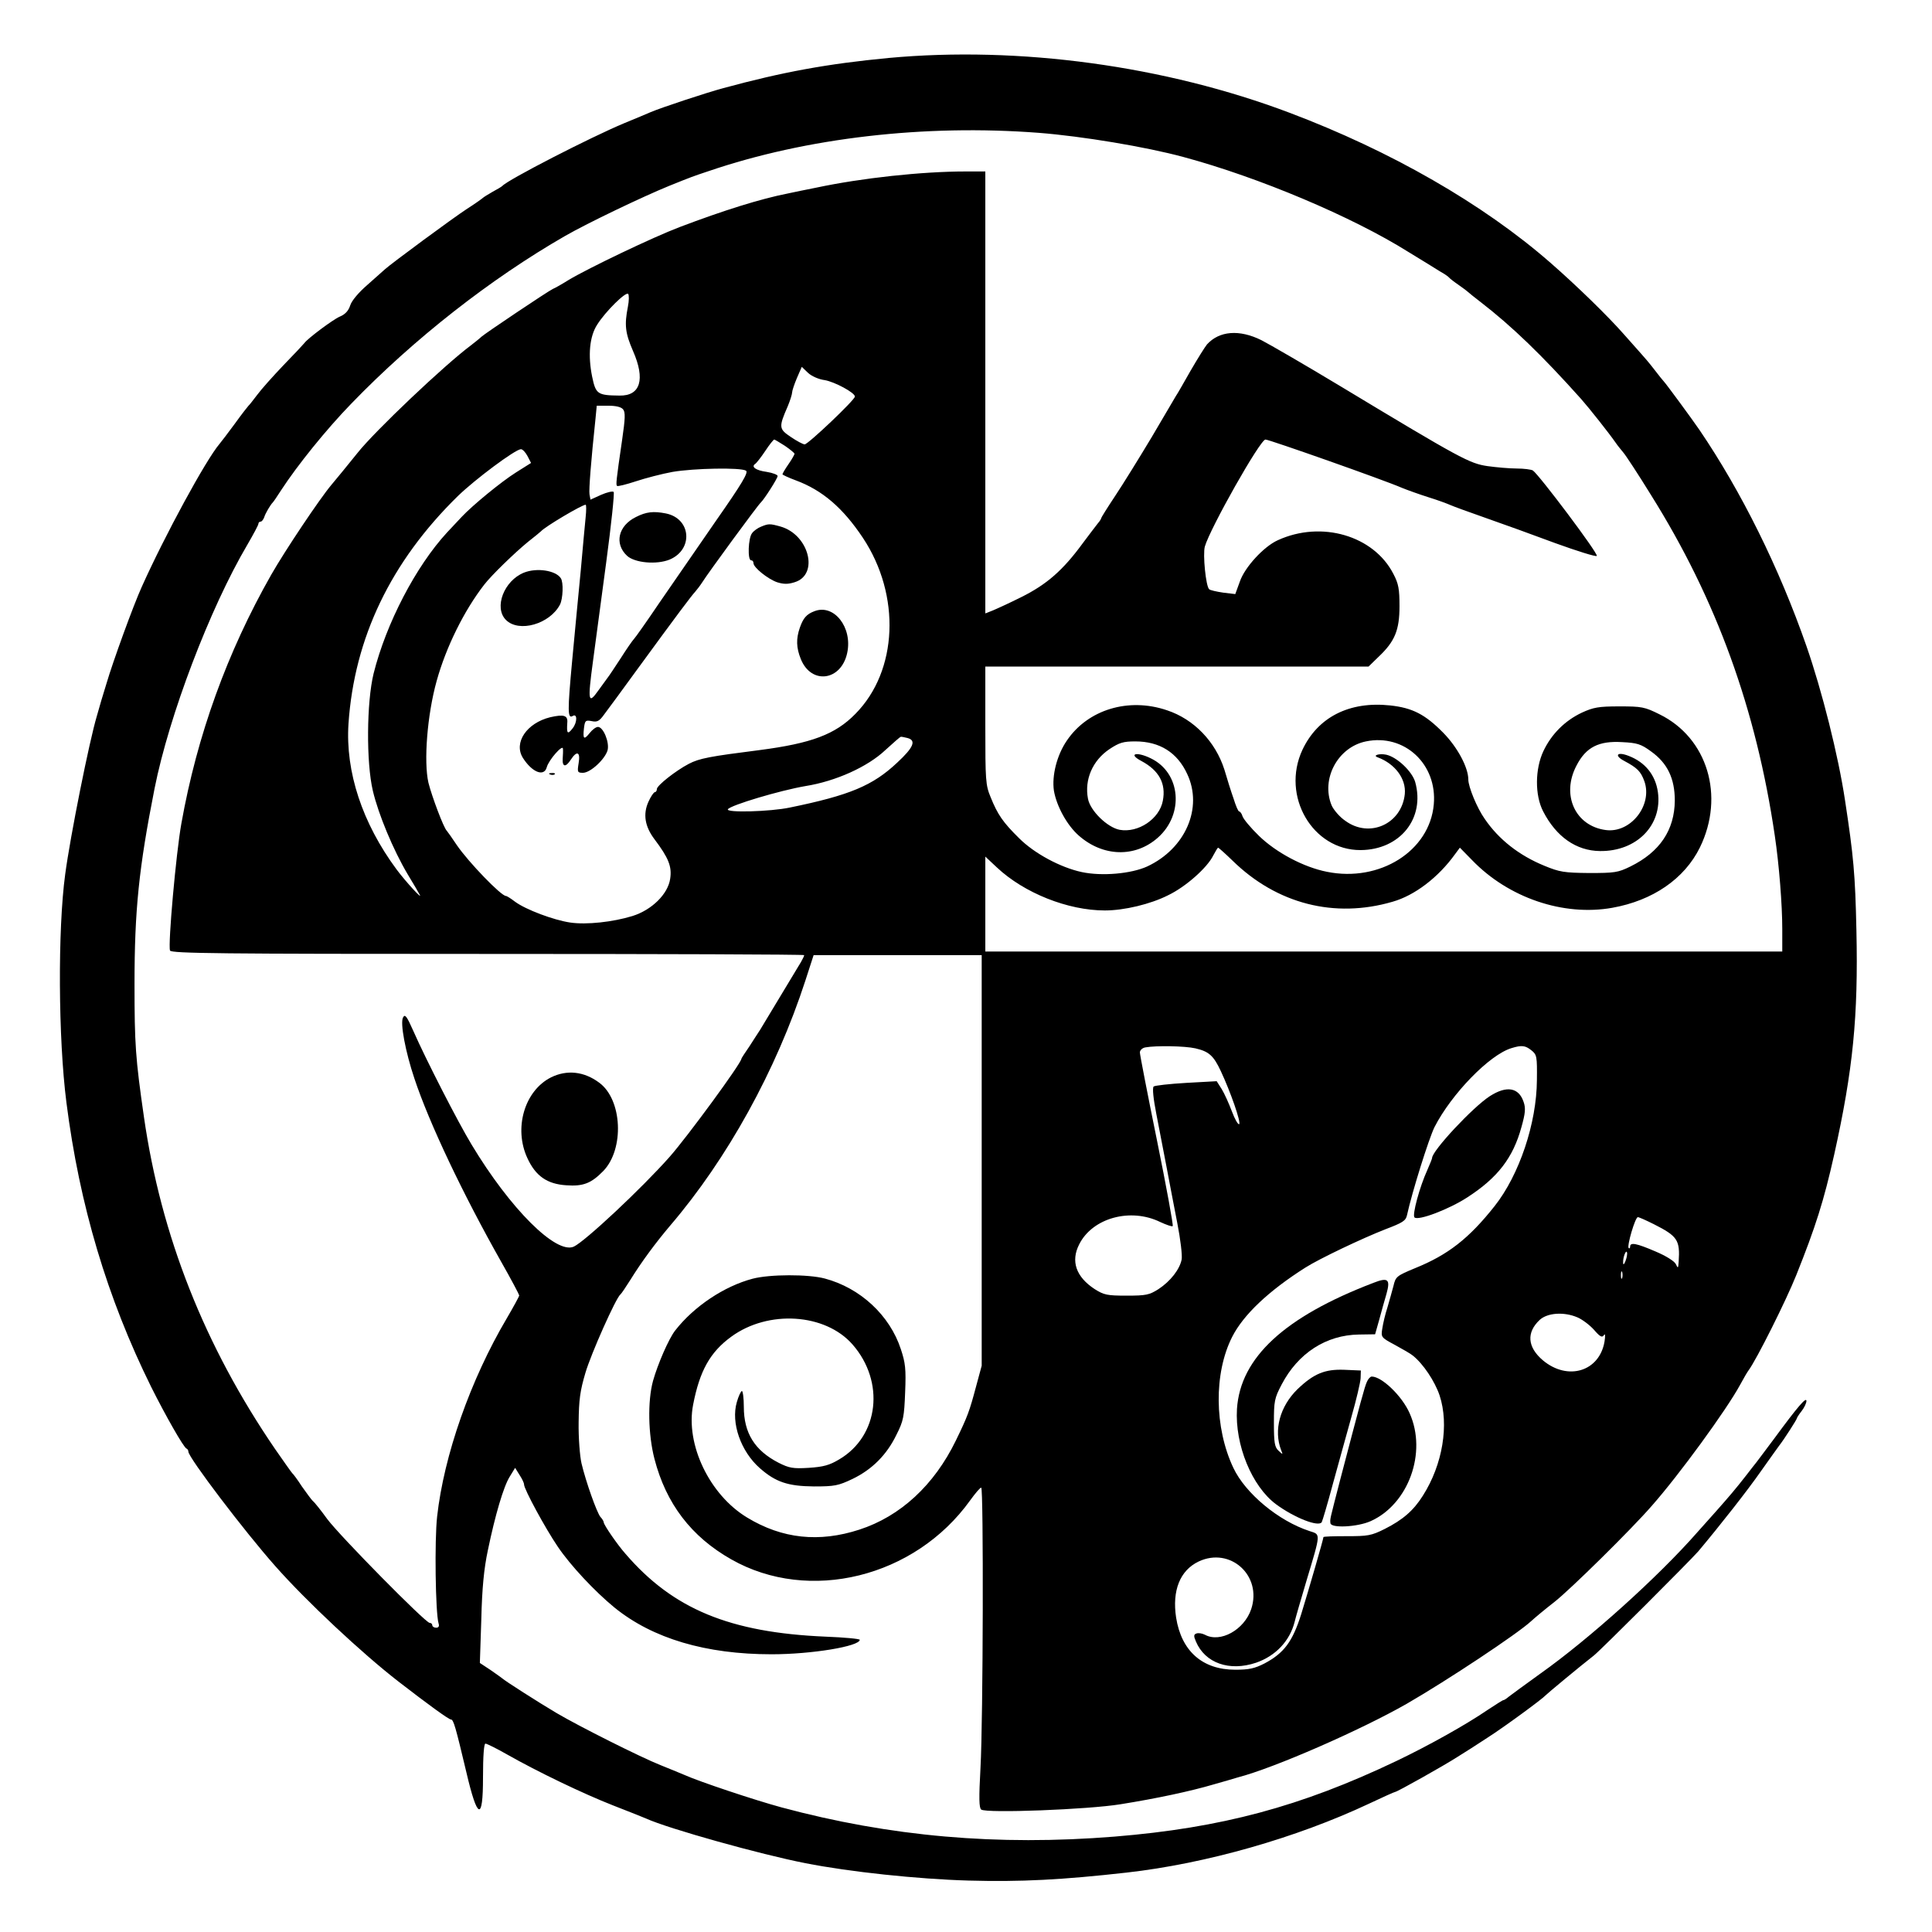 <?xml version="1.0" encoding="UTF-8" standalone="no"?> <svg xmlns="http://www.w3.org/2000/svg" width="800pt" height="800pt" viewBox="0 0 800 800" preserveAspectRatio="xMidYMid meet"> <g transform="translate(0,800) scale(0.1,-0.1)" fill="#000000" stroke="none"> <path d="M3680 7760 c-253 -24 -439 -58 -685 -125 -68 -18 -255 -80 -300 -99 -16 -7 -66 -28 -110 -46 -137 -57 -482 -234 -505 -260 -3 -3 -21 -14 -40 -24 -19 -11 -37 -22 -40 -25 -3 -3 -32 -24 -65 -45 -56 -36 -316 -228 -341 -251 -6 -5 -38 -34 -72 -64 -36 -31 -66 -66 -72 -86 -7 -22 -21 -37 -43 -46 -28 -12 -134 -91 -147 -110 -3 -4 -41 -45 -85 -90 -44 -46 -94 -102 -110 -124 -17 -22 -32 -42 -36 -45 -3 -3 -29 -36 -57 -75 -28 -38 -57 -76 -63 -83 -57 -67 -227 -380 -322 -592 -35 -77 -120 -311 -146 -400 -13 -41 -31 -102 -40 -135 -31 -103 -110 -497 -131 -655 -31 -227 -29 -680 5 -945 54 -425 169 -810 351 -1178 59 -118 134 -250 146 -255 5 -2 8 -8 8 -13 0 -24 233 -331 360 -474 128 -145 359 -361 510 -478 119 -92 208 -157 217 -157 11 0 19 -29 64 -218 46 -197 69 -205 69 -23 0 91 4 141 10 141 6 0 46 -20 90 -45 127 -72 314 -162 439 -211 64 -25 125 -49 136 -54 92 -42 475 -149 660 -185 182 -36 465 -66 675 -72 217 -6 388 3 655 33 329 37 703 144 1003 285 57 27 106 49 109 49 8 0 204 110 258 145 28 17 84 53 125 80 69 44 228 161 240 175 5 6 141 119 200 165 31 25 395 389 432 431 89 106 204 252 261 334 37 52 71 100 75 105 19 24 72 107 72 111 0 3 9 17 20 31 11 14 20 33 20 42 0 18 -35 -22 -132 -154 -37 -49 -70 -94 -75 -100 -4 -5 -24 -30 -43 -55 -42 -54 -71 -88 -126 -150 -22 -25 -56 -63 -75 -84 -162 -185 -450 -444 -652 -587 -61 -44 -120 -87 -130 -95 -9 -8 -19 -14 -22 -14 -3 0 -31 -18 -63 -39 -92 -63 -248 -150 -380 -213 -396 -189 -726 -277 -1167 -313 -486 -39 -929 0 -1379 121 -114 31 -341 107 -401 134 -11 5 -56 23 -100 41 -81 32 -338 161 -431 216 -76 45 -215 134 -224 143 -3 3 -25 18 -49 35 l-44 29 6 181 c3 128 11 210 27 285 30 145 65 265 91 306 l22 36 18 -29 c10 -15 19 -33 19 -40 0 -19 87 -180 140 -258 52 -77 153 -185 235 -252 158 -128 378 -193 650 -193 166 0 365 33 365 60 0 4 -64 10 -142 13 -396 17 -631 114 -828 343 -33 37 -90 120 -90 130 0 4 -6 15 -14 23 -15 19 -59 142 -78 221 -7 30 -13 107 -12 170 1 94 6 131 28 205 23 79 127 312 145 325 4 3 22 30 41 60 47 76 105 154 165 225 237 277 439 643 560 1015 l34 105 348 0 348 0 0 -850 0 -850 -23 -85 c-28 -105 -35 -124 -84 -225 -90 -185 -230 -314 -400 -369 -166 -54 -319 -38 -464 50 -156 94 -256 303 -224 467 27 140 70 218 158 282 153 112 389 97 502 -32 135 -154 110 -379 -55 -476 -40 -24 -65 -31 -126 -35 -66 -4 -81 -1 -125 21 -99 51 -144 123 -144 232 0 36 -4 65 -8 65 -4 0 -14 -21 -21 -46 -25 -85 16 -204 96 -274 65 -57 116 -74 223 -75 86 0 101 3 160 31 81 39 142 100 182 183 29 57 32 74 36 176 4 97 1 122 -18 179 -46 140 -168 253 -315 292 -68 18 -227 18 -299 -1 -117 -31 -242 -114 -320 -214 -27 -34 -73 -141 -92 -209 -23 -84 -20 -223 6 -323 48 -185 152 -322 318 -416 322 -183 760 -75 989 244 21 29 41 53 46 53 10 0 8 -962 -3 -1160 -7 -126 -6 -166 3 -173 22 -16 443 0 577 22 150 24 290 54 385 82 39 11 84 24 100 29 151 39 509 196 700 305 168 97 459 290 515 342 14 13 57 49 97 80 65 51 318 300 403 398 113 128 309 397 365 500 15 28 31 55 35 60 33 44 156 290 198 395 80 200 114 307 157 499 78 351 100 572 92 929 -5 233 -12 307 -47 537 -28 187 -96 456 -160 640 -113 324 -269 639 -443 895 -35 51 -139 192 -147 200 -3 3 -21 25 -40 50 -19 25 -44 54 -55 66 -11 12 -43 48 -71 80 -65 74 -194 200 -304 296 -278 243 -661 463 -1080 621 -516 195 -1120 277 -1660 227z m621 -310 c180 -14 444 -58 599 -100 312 -84 699 -247 933 -394 54 -33 113 -69 130 -80 18 -10 34 -21 37 -25 3 -4 21 -18 40 -31 19 -13 37 -27 40 -30 3 -3 25 -21 50 -40 131 -101 256 -222 417 -402 32 -36 116 -142 143 -181 8 -12 23 -30 32 -41 9 -10 61 -89 114 -175 272 -434 436 -888 513 -1411 18 -121 31 -287 31 -387 l0 -93 -1650 0 -1650 0 0 196 0 197 48 -45 c113 -106 294 -178 447 -178 80 0 189 26 262 63 73 35 162 114 187 165 9 17 18 32 20 32 2 0 29 -24 60 -54 183 -179 422 -240 662 -170 92 26 190 101 259 197 l20 27 50 -51 c151 -157 379 -234 581 -198 168 30 299 120 363 250 104 213 31 454 -167 551 -62 31 -74 33 -167 33 -86 0 -107 -4 -155 -26 -70 -33 -126 -89 -159 -159 -35 -74 -36 -183 -1 -250 54 -105 137 -163 235 -164 152 -2 259 107 240 244 -10 71 -53 124 -121 150 -48 19 -62 2 -18 -21 54 -29 68 -43 83 -84 35 -99 -57 -216 -160 -202 -127 17 -185 146 -121 267 39 76 92 103 189 97 62 -3 78 -8 119 -38 69 -49 99 -113 99 -204 -1 -122 -62 -213 -184 -273 -51 -25 -65 -27 -171 -27 -103 1 -122 4 -185 30 -105 43 -189 109 -247 194 -32 45 -68 133 -68 163 0 50 -45 134 -104 194 -75 76 -127 103 -220 113 -168 18 -299 -48 -363 -184 -89 -191 42 -416 241 -415 163 1 268 131 226 282 -13 44 -75 103 -120 113 -29 6 -58 -3 -35 -11 72 -27 118 -89 112 -152 -13 -124 -146 -184 -246 -111 -24 16 -49 46 -57 64 -45 109 25 241 142 265 159 33 296 -94 281 -261 -17 -193 -224 -323 -442 -279 -97 19 -211 80 -282 149 -34 33 -64 69 -68 81 -3 11 -10 20 -14 20 -4 0 -14 24 -23 53 -10 28 -27 82 -38 120 -37 116 -126 209 -238 246 -159 54 -327 3 -414 -125 -42 -61 -63 -146 -54 -208 11 -64 54 -143 103 -186 100 -88 233 -92 327 -9 110 97 96 269 -29 329 -59 29 -96 19 -39 -11 73 -39 103 -93 89 -165 -14 -75 -102 -134 -179 -120 -51 10 -122 79 -131 129 -15 79 19 158 89 205 41 27 57 32 107 32 101 0 174 -46 215 -135 66 -140 -7 -309 -166 -383 -66 -30 -187 -41 -271 -23 -88 19 -196 77 -259 140 -67 66 -89 98 -118 170 -21 50 -22 70 -22 297 l0 244 793 0 794 0 41 40 c68 64 87 111 87 210 0 71 -4 93 -25 133 -81 159 -298 223 -479 140 -58 -26 -137 -112 -157 -171 l-19 -52 -50 6 c-27 4 -54 10 -58 14 -14 12 -27 145 -18 177 22 76 229 443 251 443 15 0 492 -168 565 -200 22 -9 72 -27 110 -39 39 -12 79 -27 90 -32 11 -5 76 -29 145 -53 69 -24 199 -71 290 -105 91 -33 168 -57 172 -53 8 8 -241 339 -265 354 -7 4 -37 8 -67 8 -30 0 -85 5 -121 10 -74 11 -110 30 -609 331 -146 88 -293 173 -326 190 -92 46 -175 39 -226 -17 -9 -11 -39 -59 -68 -109 -28 -49 -55 -97 -61 -105 -5 -8 -50 -85 -100 -170 -51 -85 -119 -195 -151 -243 -32 -48 -58 -90 -58 -92 0 -3 -6 -13 -14 -22 -8 -10 -36 -47 -63 -83 -82 -112 -149 -170 -253 -222 -52 -26 -107 -51 -122 -57 l-28 -11 0 915 0 915 -82 0 c-180 0 -430 -27 -618 -67 -41 -8 -94 -19 -117 -24 -113 -22 -269 -71 -448 -139 -111 -42 -378 -170 -460 -219 -27 -17 -57 -34 -65 -37 -20 -9 -282 -185 -296 -198 -6 -6 -26 -22 -44 -36 -109 -81 -399 -356 -470 -446 -47 -58 -85 -105 -108 -132 -48 -57 -192 -272 -249 -372 -182 -320 -307 -665 -372 -1030 -22 -122 -56 -503 -47 -526 5 -12 211 -14 1316 -14 720 0 1310 -2 1310 -5 0 -3 -6 -16 -13 -28 -22 -36 -157 -260 -170 -282 -7 -11 -27 -41 -44 -68 -18 -26 -33 -49 -33 -51 0 -18 -223 -322 -297 -406 -116 -131 -350 -350 -397 -372 -73 -33 -263 156 -423 422 -57 94 -190 354 -241 470 -28 63 -35 72 -43 57 -13 -22 10 -143 47 -253 61 -184 201 -479 360 -760 41 -72 74 -135 74 -138 0 -4 -23 -46 -51 -94 -151 -255 -261 -569 -289 -822 -11 -98 -7 -398 6 -442 4 -12 0 -18 -10 -18 -9 0 -16 5 -16 10 0 6 -5 10 -11 10 -17 0 -370 358 -424 430 -26 36 -53 70 -60 75 -6 6 -26 33 -45 60 -18 28 -36 52 -40 55 -3 3 -35 48 -71 100 -292 427 -472 882 -543 1375 -35 243 -39 301 -39 550 0 306 18 481 83 810 60 302 229 746 384 1009 25 43 46 82 46 87 0 5 4 9 9 9 5 0 11 8 15 18 5 17 26 52 36 62 3 3 18 25 34 50 67 103 187 252 291 359 259 268 577 517 885 694 94 54 322 163 430 207 94 38 100 40 163 61 407 139 897 195 1368 159z m-1701 -720 c-15 -76 -11 -109 21 -183 52 -118 31 -187 -56 -185 -91 1 -98 6 -113 78 -18 88 -11 167 21 216 34 54 118 137 128 127 4 -4 4 -28 -1 -53z m815 -304 c41 -7 125 -52 125 -68 0 -14 -194 -198 -208 -198 -7 0 -33 14 -58 31 -49 33 -50 40 -12 127 10 24 18 50 18 57 0 7 9 34 20 60 l20 46 26 -25 c15 -14 45 -27 69 -30z m-835 -121 c10 -12 9 -37 -4 -127 -25 -171 -26 -185 -21 -190 3 -3 38 6 78 19 39 13 108 31 152 39 88 15 282 19 304 5 11 -7 -17 -54 -124 -207 -76 -110 -181 -262 -234 -339 -52 -77 -100 -145 -106 -151 -6 -6 -31 -42 -55 -80 -25 -38 -48 -73 -53 -79 -4 -5 -22 -30 -40 -55 -41 -58 -44 -44 -22 119 9 69 34 254 55 411 21 157 35 289 31 293 -4 4 -27 -1 -52 -12 l-44 -20 -4 22 c-3 19 6 136 25 315 l5 52 48 0 c31 0 53 -5 61 -15z m670 -151 c22 -15 40 -30 40 -33 0 -3 -11 -23 -25 -43 -14 -20 -25 -39 -25 -42 0 -2 25 -14 55 -25 111 -41 196 -115 278 -238 158 -238 145 -551 -31 -729 -83 -85 -182 -122 -397 -150 -205 -26 -249 -34 -293 -57 -55 -29 -131 -89 -132 -104 0 -7 -4 -13 -8 -13 -5 0 -17 -18 -27 -40 -23 -51 -15 -102 25 -155 58 -77 73 -113 65 -164 -9 -63 -76 -129 -156 -154 -81 -25 -191 -37 -258 -27 -68 10 -183 53 -228 86 -17 13 -34 24 -38 24 -20 0 -155 140 -203 210 -20 30 -39 57 -42 60 -13 12 -62 143 -76 199 -20 88 -5 281 34 421 39 141 114 292 197 399 30 39 126 132 181 177 27 21 51 41 54 44 18 20 170 110 185 110 3 0 3 -24 0 -52 -3 -29 -12 -127 -20 -218 -9 -91 -25 -261 -36 -378 -19 -205 -19 -239 2 -227 20 13 20 -26 0 -51 -21 -27 -25 -22 -22 23 3 31 -14 36 -71 23 -97 -24 -152 -105 -113 -168 38 -60 88 -80 99 -39 8 30 66 96 67 77 1 -8 0 -27 -1 -42 -2 -35 13 -36 34 -3 25 38 40 32 32 -15 -6 -37 -5 -40 18 -40 31 0 92 57 102 94 8 33 -18 96 -40 96 -8 0 -23 -11 -34 -25 -24 -30 -29 -26 -24 19 4 32 6 35 32 30 23 -5 32 0 52 28 14 18 76 103 138 188 165 226 223 303 238 319 7 8 21 26 30 40 23 37 231 321 243 331 13 12 69 99 69 109 0 5 -20 13 -45 17 -45 6 -66 21 -48 33 5 3 24 27 42 54 17 26 34 47 37 47 2 0 22 -12 44 -26z m-1066 -42 l15 -29 -62 -39 c-62 -39 -181 -137 -225 -184 -13 -14 -40 -43 -61 -65 -129 -140 -252 -376 -304 -584 -29 -118 -31 -368 -3 -486 23 -97 84 -244 144 -345 25 -41 47 -79 50 -85 13 -23 -58 54 -96 105 -142 192 -212 404 -199 603 24 355 175 671 453 943 71 69 237 193 261 194 7 0 19 -13 27 -28z m1574 -1168 c37 -10 25 -39 -43 -102 -101 -95 -196 -135 -445 -186 -81 -17 -265 -22 -256 -7 11 17 216 78 321 96 126 20 258 80 331 149 33 30 61 55 64 55 3 1 15 -2 28 -5z m1192 -1285 c56 -13 75 -30 105 -94 40 -85 85 -214 76 -220 -5 -2 -18 21 -30 53 -12 32 -31 74 -42 92 l-21 33 -126 -7 c-70 -4 -131 -11 -135 -15 -6 -6 -1 -52 11 -113 11 -56 30 -155 42 -218 12 -63 32 -169 45 -235 13 -66 21 -133 18 -150 -8 -41 -46 -90 -96 -123 -38 -24 -51 -27 -132 -27 -81 0 -94 3 -132 27 -78 51 -100 116 -64 186 55 109 212 152 335 92 26 -12 49 -20 52 -17 3 3 -26 162 -65 354 -39 191 -71 356 -71 365 0 9 10 19 23 21 44 8 163 6 207 -4z m1391 -8 c23 -18 24 -26 23 -123 -1 -179 -73 -393 -175 -522 -106 -134 -193 -202 -329 -257 -77 -32 -81 -35 -90 -74 -6 -22 -17 -62 -25 -89 -9 -27 -18 -66 -21 -86 -6 -37 -6 -38 52 -69 33 -18 66 -37 74 -44 43 -34 91 -106 111 -165 40 -121 13 -286 -69 -415 -39 -62 -83 -100 -158 -138 -56 -28 -70 -30 -158 -30 -53 0 -96 -1 -96 -4 0 -8 -60 -215 -92 -319 -36 -114 -71 -161 -152 -204 -41 -21 -65 -26 -121 -26 -136 0 -223 77 -245 216 -17 112 16 195 93 232 131 62 264 -58 218 -197 -29 -86 -128 -141 -192 -106 -12 6 -27 8 -35 5 -11 -4 -12 -10 -2 -33 38 -90 139 -125 249 -88 81 28 140 90 160 170 4 17 26 93 49 170 60 200 59 190 13 205 -129 42 -266 156 -316 262 -79 167 -81 392 -5 542 46 91 150 190 303 287 58 37 237 122 332 159 71 27 84 35 89 58 21 96 90 316 114 365 70 137 228 300 319 327 42 13 57 11 82 -9z m507 -720 c99 -50 109 -66 103 -156 -2 -28 -3 -28 -12 -9 -6 12 -41 34 -84 52 -79 34 -105 39 -105 20 0 -6 -3 -9 -6 -6 -8 9 27 128 38 128 5 0 34 -13 66 -29z m-117 -152 c-6 -16 -10 -18 -10 -7 -1 22 12 55 16 42 2 -6 -1 -22 -6 -35z m-14 -71 c-3 -7 -5 -2 -5 12 0 14 2 19 5 13 2 -7 2 -19 0 -25z m-185 -163 c19 -8 50 -31 68 -51 25 -29 34 -34 41 -23 6 9 7 0 3 -26 -21 -124 -152 -164 -255 -78 -65 55 -69 116 -13 168 32 29 100 34 156 10z"></path> <path d="M2282 3539 c-110 -55 -156 -211 -98 -335 34 -74 82 -107 161 -112 70 -5 103 8 153 59 88 91 79 296 -17 366 -63 47 -134 54 -199 22z"></path> <path d="M2633 5859 c-73 -36 -90 -110 -37 -160 32 -30 123 -38 177 -16 99 42 89 170 -16 191 -51 10 -81 7 -124 -15z"></path> <path d="M3151 5819 c-13 -5 -30 -17 -37 -27 -16 -20 -19 -112 -4 -112 6 0 10 -5 10 -12 0 -18 60 -66 98 -79 26 -8 44 -9 72 0 103 31 60 198 -59 231 -43 12 -49 12 -80 -1z"></path> <path d="M2170 5629 c-83 -33 -126 -145 -75 -196 54 -54 182 -17 224 64 12 24 15 92 3 109 -21 32 -99 44 -152 23z"></path> <path d="M3372 5469 c-32 -12 -46 -28 -60 -68 -16 -46 -15 -83 4 -130 43 -107 167 -91 192 25 23 106 -55 205 -136 173z"></path> <path d="M2278 4793 c7 -3 16 -2 19 1 4 3 -2 6 -13 5 -11 0 -14 -3 -6 -6z"></path> <path d="M6169 3461 c-70 -45 -239 -226 -239 -256 0 -3 -9 -25 -19 -48 -33 -72 -64 -188 -54 -198 15 -15 142 33 219 83 125 81 189 163 224 291 16 57 18 78 9 104 -20 60 -70 69 -140 24z"></path> <path d="M5687 2688 c-369 -141 -551 -310 -565 -522 -9 -149 62 -321 162 -395 76 -56 176 -95 189 -74 3 5 24 76 46 158 23 83 57 207 77 278 20 70 37 142 38 160 l1 32 -69 3 c-80 3 -126 -16 -193 -80 -73 -71 -100 -170 -68 -253 8 -19 7 -19 -11 -2 -16 15 -19 33 -19 115 0 90 2 102 32 159 68 130 184 205 320 207 l67 1 17 60 c9 33 22 81 30 107 17 61 7 70 -54 46z"></path> <path d="M5660 2278 c-10 -22 -24 -75 -111 -407 -43 -167 -42 -160 -40 -178 2 -22 112 -16 166 8 157 70 235 284 162 447 -31 71 -115 152 -157 152 -6 0 -15 -10 -20 -22z"></path> </g> </svg> 
